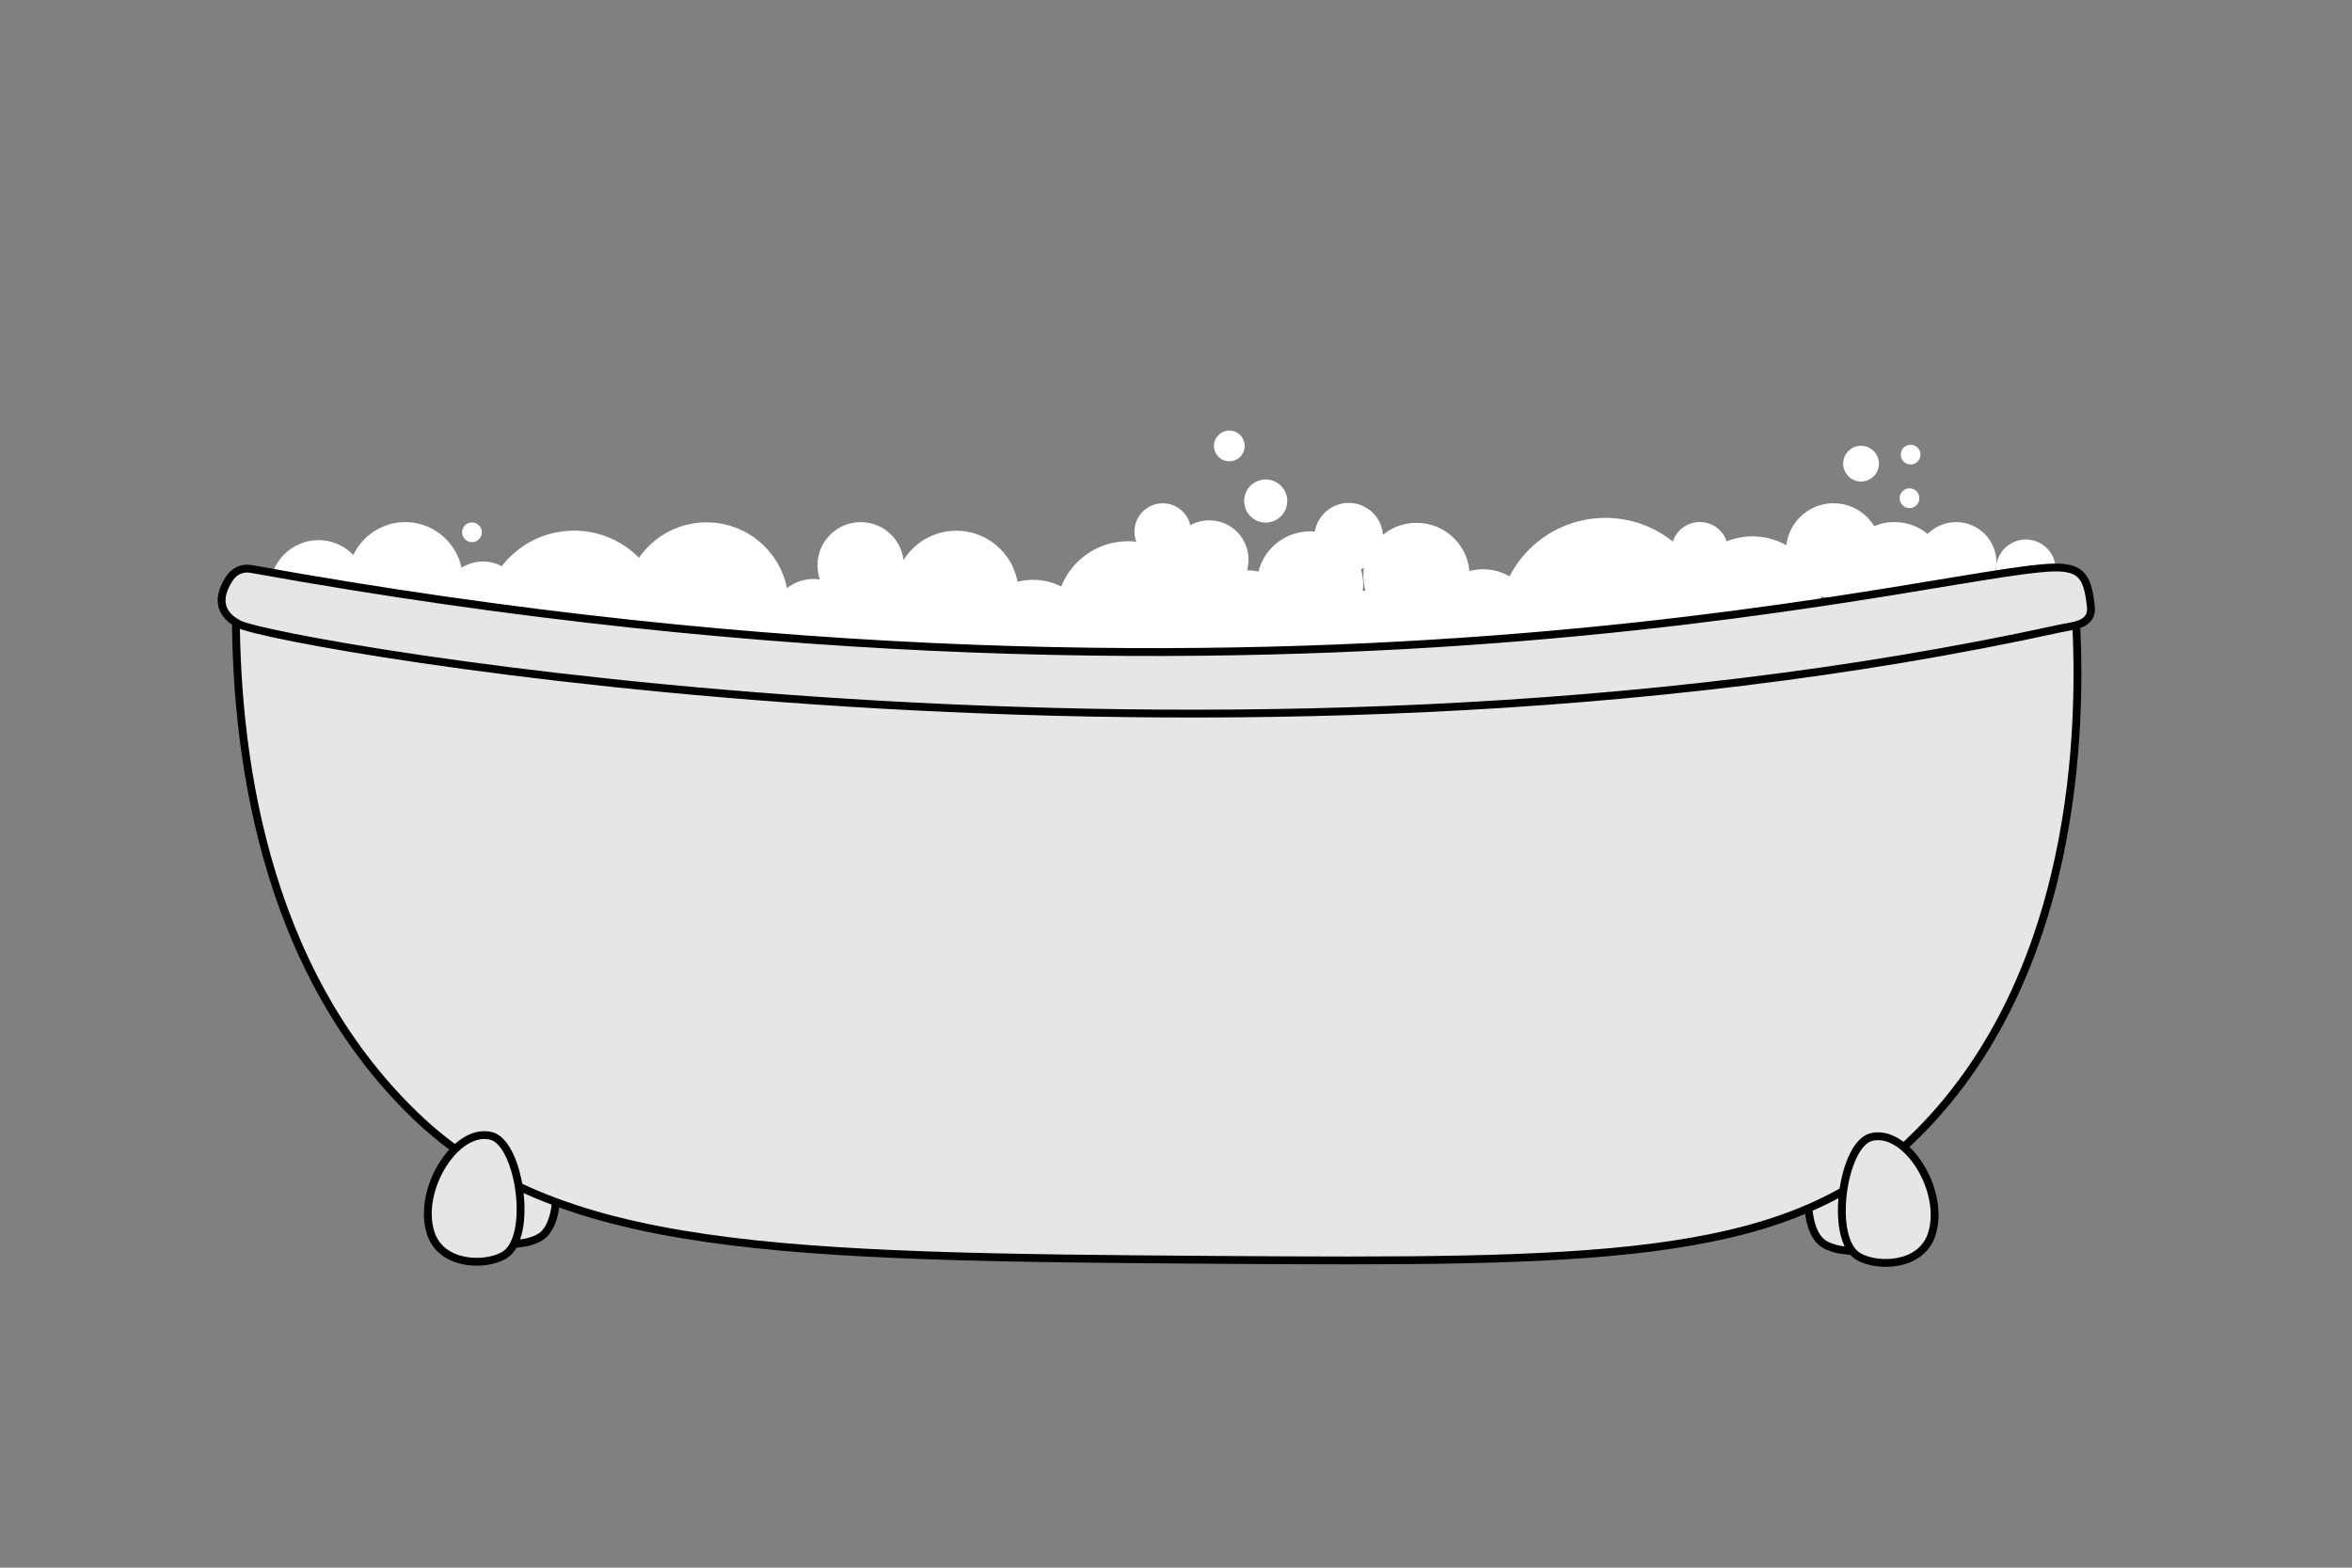 <?xml version="1.0" encoding="UTF-8"?><svg id="Layer_1" xmlns="http://www.w3.org/2000/svg" width="300" height="200" viewBox="0 0 300 200"><rect x="0" y="0" width="300" height="200" fill="#808080" stroke="none"/><defs><style>.cls-1{fill:#fff;}.cls-2{fill:#e6e6e6;stroke:#000;stroke-miterlimit:10;}</style></defs><circle class="cls-1" cx="73.22" cy="79.35" r="11.65"/><circle class="cls-1" cx="175.79" cy="84.35" r="9.17"/><circle class="cls-1" cx="204.77" cy="79.82" r="13.75"/><circle class="cls-1" cx="180.68" cy="73.48" r="6.78"/><path class="cls-2" d="M232.71,158.74c2.4,1.42,8.04,1.35,9.38-2.85,1.77-5.53-3.27-13.53-7.74-12.37-3.64.95-5.39,13.01-1.64,15.22Z"/><path class="cls-2" d="M68.87,157.85c-2.4,1.42-8.04,1.35-9.38-2.85-1.77-5.53,3.27-13.53,7.74-12.37,3.64.95,5.39,13.01,1.64,15.22Z"/><path class="cls-2" d="M30.09,76.25c-.23,19.36,3.3,47.14,22.82,66.01,18.14,17.54,46.48,18.09,102.41,18.47,47.34.32,71.33.19,87.2-14.13,23.15-20.89,22.93-55.31,22.27-67.64-33.95,3.84-72.32,6.33-114.36,5.98-44.51-.37-84.9-3.85-120.34-8.69h0Z"/><circle class="cls-1" cx="40.62" cy="75.09" r="6.18"/><circle class="cls-1" cx="61.6" cy="76.66" r="5.03"/><circle class="cls-1" cx="51.69" cy="73.94" r="7.33"/><circle class="cls-1" cx="90.12" cy="77.11" r="10.47"/><circle class="cls-1" cx="103.77" cy="79.37" r="5.51"/><circle class="cls-1" cx="109.78" cy="72.12" r="5.51"/><circle class="cls-1" cx="121.98" cy="75.64" r="7.93"/><circle class="cls-1" cx="112.22" cy="81.9" r="7.93"/><circle class="cls-1" cx="131.78" cy="81.9" r="7.93"/><circle class="cls-1" cx="143.88" cy="78.22" r="9.17"/><circle class="cls-1" cx="158.67" cy="81.9" r="9.17"/><circle class="cls-1" cx="154.24" cy="71.39" r="5.01"/><circle class="cls-1" cx="148.31" cy="67.82" r="3.61"/><circle class="cls-1" cx="189.15" cy="79.4" r="6.78"/><circle class="cls-1" cx="223.53" cy="77.25" r="8.82"/><circle class="cls-1" cx="233.87" cy="70.26" r="6.06"/><circle class="cls-1" cx="216.81" cy="70.22" r="3.62"/><circle class="cls-1" cx="241.63" cy="73.27" r="6.67"/><circle class="cls-1" cx="249.51" cy="71.75" r="5.14"/><circle class="cls-1" cx="258.4" cy="72.64" r="3.81"/><path class="cls-2" d="M32,72.58c-1.03-.19-2.07.25-2.66,1.12-1.1,1.61-2.15,4.25,1.16,5.94,4.99,2.56,125.2,23.99,232.31.53,1.62-.35,4.16-.4,3.88-2.84-.38-3.44-1.09-4.62-3.53-4.89-10.9-1.21-95.36,24.68-231.16.14Z"/><circle class="cls-1" cx="161.44" cy="63.92" r="2.75"/><circle class="cls-1" cx="156.8" cy="56.89" r="1.96"/><circle class="cls-1" cx="60.2" cy="67.91" r="1.26"/><circle class="cls-1" cx="243.56" cy="63.56" r="1.26"/><circle class="cls-1" cx="237.38" cy="59.15" r="2.28"/><circle class="cls-1" cx="243.7" cy="58" r="1.26"/><circle class="cls-1" cx="167.09" cy="74.57" r="6.78"/><circle class="cls-1" cx="172.03" cy="68.54" r="4.38"/><path class="cls-2" d="M237.02,160.29c2.4,1.42,8.04,1.35,9.38-2.85,1.77-5.53-3.27-13.53-7.74-12.37-3.64.95-5.39,13.01-1.64,15.22Z"/><path class="cls-2" d="M64.31,160.14c-2.4,1.42-8.04,1.35-9.38-2.85-1.77-5.53,3.27-13.53,7.74-12.37,3.64.95,5.39,13.01,1.64,15.22Z"/></svg>